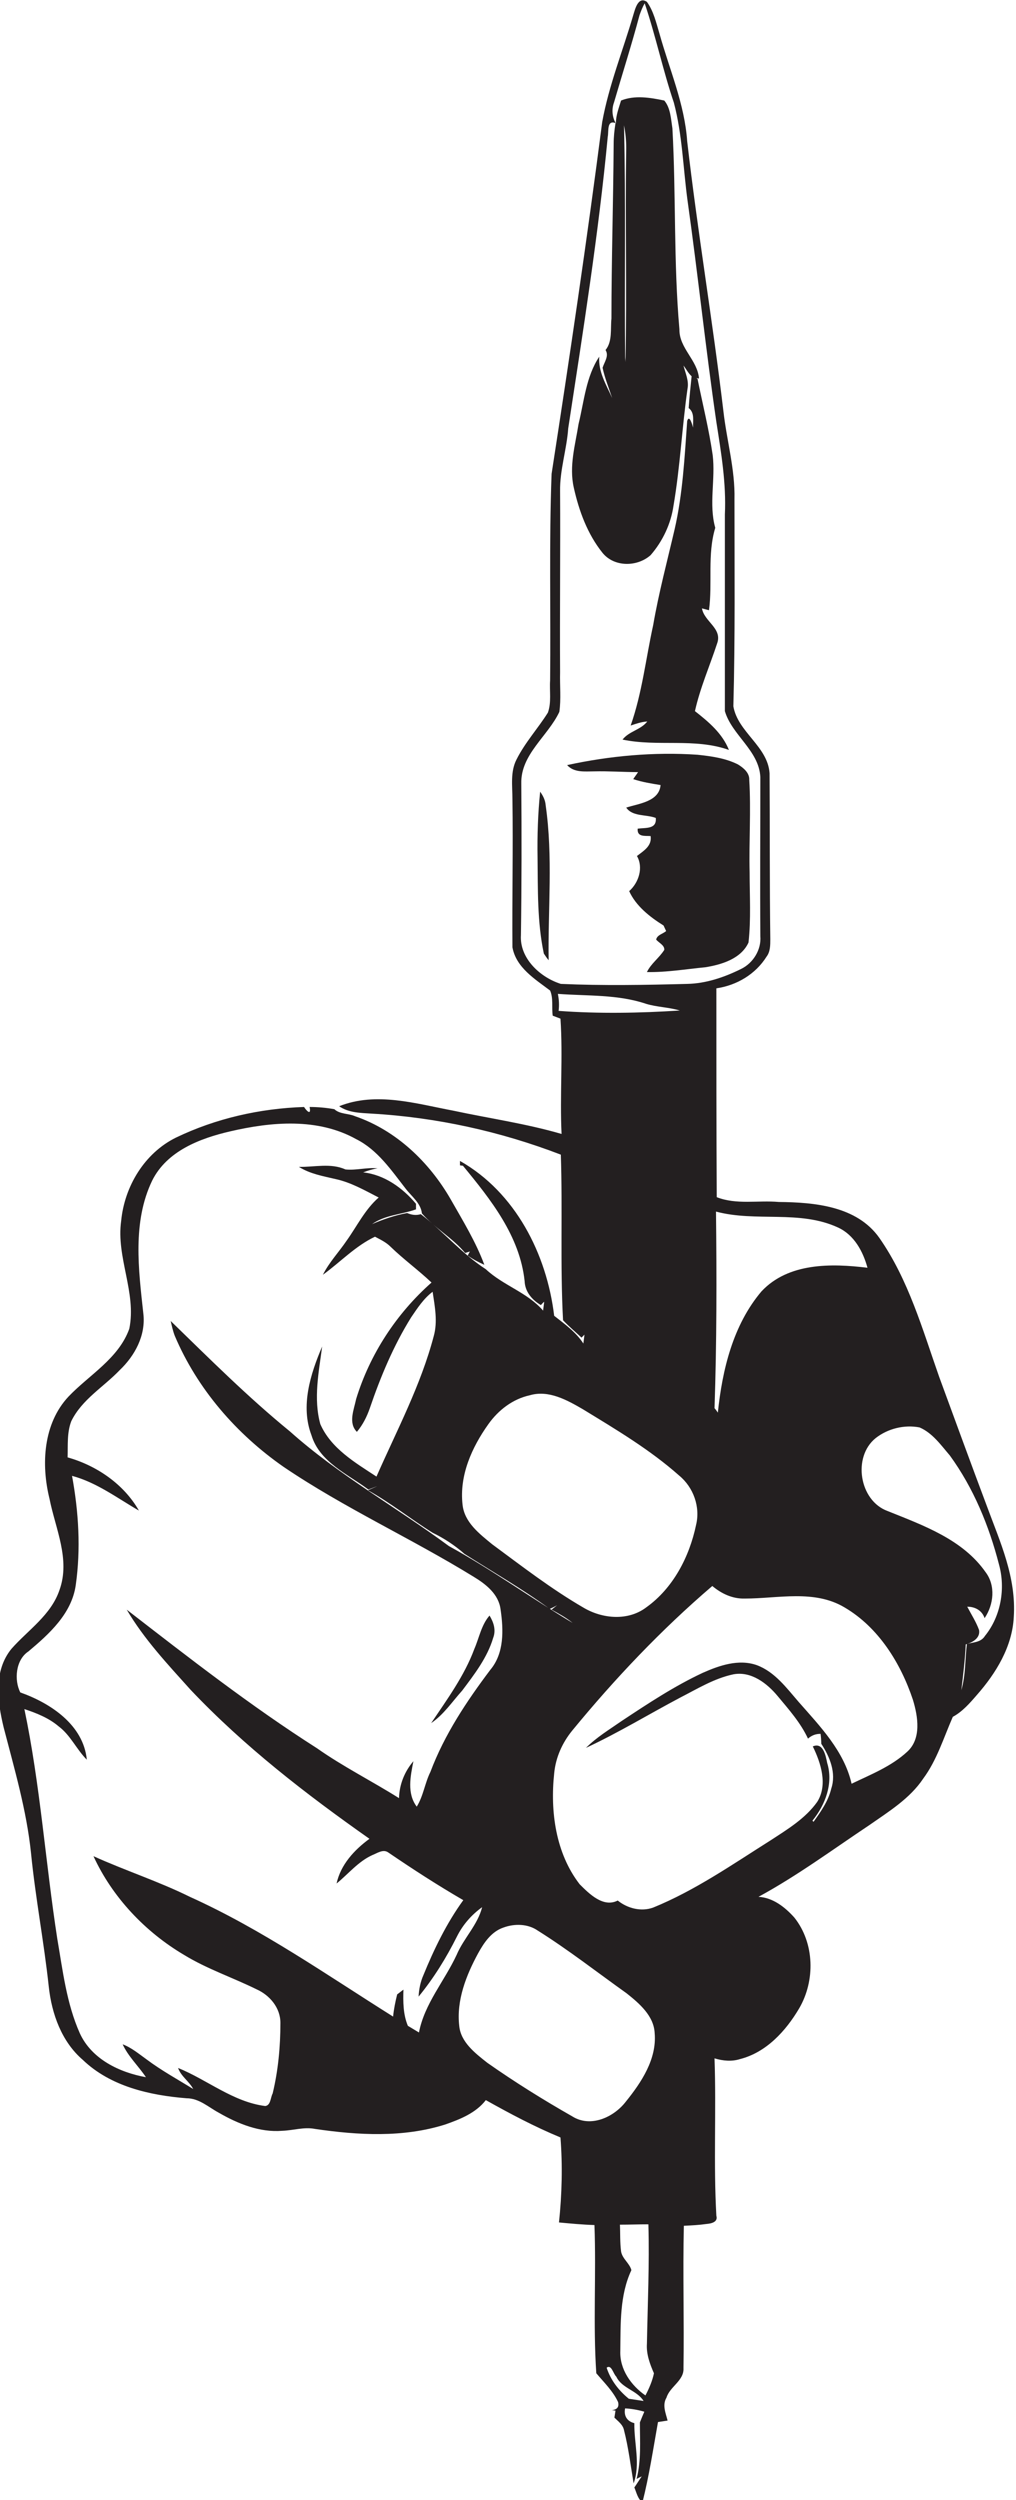 <?xml version="1.0" encoding="utf-8"?>
<!-- Generator: Adobe Illustrator 19.2.0, SVG Export Plug-In . SVG Version: 6.00 Build 0)  -->
<svg version="1.1" id="Layer_1" xmlns="http://www.w3.org/2000/svg" xmlns:xlink="http://www.w3.org/1999/xlink" x="0px" y="0px"
	 viewBox="0 0 275 676.4" enable-background="new 0 0 275 676.4" xml:space="preserve">
<g>
	<path fill="#231F20" d="M267.2,407.7c-4.4-11.7-8.7-23.5-13-35.2c-4.5-12.8-8.3-26.3-16.2-37.6c-6.1-8.6-17.5-9.6-27.2-9.7
		c-5.6-0.5-11.5,0.8-16.8-1.3c-0.1-18.8-0.1-37.7-0.1-56.5c5.5-0.8,10.6-3.8,13.6-8.6c1-1.3,1-3.1,1-4.7c-0.2-15-0.1-29.9-0.2-44.9
		c-0.5-7.3-8.6-11.1-9.8-18.1c0.5-18.7,0.3-37.3,0.3-56c0.2-8.1-2.1-15.9-3-23.9c-2.9-24.4-7-48.6-9.8-73
		c-0.7-10.1-4.8-19.4-7.5-29.1c-0.9-3-1.6-6.1-3.4-8.6c-2.4-1.6-3.2,2-3.7,3.6c-2.8,9.6-6.6,19-8.4,28.9
		c-4.1,31.8-8.8,63.5-13.7,95.2c-0.7,18.6-0.2,37.3-0.4,55.9c-0.2,2.9,0.4,5.9-0.6,8.7c-2.7,4.3-6.2,8.1-8.5,12.7
		c-1.7,3.3-1.1,7.1-1.1,10.7c0.2,13.4-0.1,26.7,0,40.1c1,5.5,6.1,8.6,10.2,11.7c0.9,2.1,0.4,4.5,0.7,6.8c0.5,0.2,1.6,0.6,2.1,0.8
		c0.7,10.3-0.2,20.8,0.3,31.2c-9.6-2.8-19.5-4.2-29.3-6.3c-10.1-1.9-20.9-5.2-30.9-1.2c2.6,1.8,5.8,1.8,8.8,2
		c17.5,1,34.8,4.8,51.2,11.1c0.5,14.9-0.2,29.9,0.6,44.8c1.6,1.7,3.3,3.1,5,4.7c0.2-0.2,0.6-0.6,0.8-0.8l-0.3,2.4
		c-2-3.1-5.1-5.3-7.9-7.5c-2-16.7-10.5-33.4-25.5-41.9l0,1.2l0.8,0.1c7.5,9.1,15.4,19,16.7,31.2c0.1,2.9,2,5.1,4.4,6.5
		c0.2-0.2,0.6-0.7,0.9-0.9l-0.3,2.4c-4.2-4.9-10.8-6.8-15.5-11.2c-6.5-4.2-11.5-10.2-17.6-14.9c-1.3,0.4-2.5,0.2-3.7-0.3
		c-3.3,0.6-6.5,1.7-9.5,3c3.5-2.5,8-2.6,11.9-4c0-0.4,0-1.1,0-1.5c-3.6-4.3-8.6-7.9-14.3-8.5c1.3-0.5,2.6-0.9,3.9-1.1
		c-2.9-0.3-5.8,0.6-8.7,0.3c-4-1.8-8.4-0.6-12.6-0.7c3,1.9,6.5,2.5,9.9,3.3c4.2,0.9,8,3.1,11.7,5c-3.7,3.2-5.9,7.8-8.7,11.7
		c-2.1,3.1-4.7,5.8-6.4,9.2c4.7-3.4,8.8-7.8,14.1-10.3c1.5,0.8,3,1.5,4.2,2.7c3.5,3.4,7.5,6.3,11.1,9.7
		c-9.5,8.4-16.7,19.4-20.4,31.5c-0.6,2.9-2.2,6.5,0.2,8.9c1.6-1.9,2.7-4.1,3.5-6.4c2.9-8.5,6.4-16.9,11.2-24.6
		c1.7-2.5,3.4-5.1,5.8-6.9c0.6,4,1.4,8.1,0.3,12c-3.5,13.3-10,25.5-15.5,38c-5.8-3.8-12.3-7.6-15.2-14.2c-1.9-6.9-0.4-14.1,0.5-21
		c-3.2,7.5-5.9,16.1-2.9,24c2.2,7.3,9.8,10.5,15.4,14.7c0.6-0.2,1.8-0.7,2.4-0.9l-2.5,1.1c6.1,3.4,11.6,7.8,17.5,11.5
		c3.1,1.5,6,3.4,8.6,5.7c7.7,4.9,15.7,9.5,23.1,14.9c0.5-0.2,1.5-0.7,2-1l-1.5,1.2c2,1.1,4,2.2,5.7,3.6c-11.2-6.7-22-14.5-33.5-20.8
		c-14.2-10.5-29.8-19.2-43-31c-11.4-9.3-21.8-19.7-32.3-29.9c0.3,1.3,0.6,2.7,1.1,4c6.1,14.4,16.7,26.6,29.5,35.5
		c16.4,11.1,34.5,19.3,51.4,29.7c3.3,2,6.8,4.7,7.3,8.9c0.8,5.5,1,11.8-2.8,16.3c-6.4,8.5-12.4,17.5-16.2,27.6
		c-1.5,3-1.9,6.5-3.7,9.4c-2.7-3.6-1.7-8.2-0.9-12.3c-2.4,2.8-3.8,6.3-3.9,10c-7.3-4.6-15.1-8.5-22.2-13.5
		c-17.9-11.4-34.7-24.5-51.5-37.5c4.7,8,11.1,14.8,17.3,21.7c14.5,15.3,31.2,28.2,48.4,40.3c-4.1,3-7.8,7-8.9,12.1
		c3.2-2.6,5.9-6,9.7-7.7c1.3-0.5,2.9-1.7,4.3-0.7c6.6,4.5,13.4,8.9,20.3,12.9c-4.5,6.2-7.9,13.2-10.8,20.3c-0.8,1.8-1.2,3.8-1.3,5.8
		c4.1-5,7.5-10.5,10.4-16.3c1.6-3.2,4-5.9,6.8-7.9c-1.2,4.8-5,8.4-6.9,12.9c-3.3,7.1-8.7,13.2-10.2,21c-1-0.6-2-1.2-3-1.8
		c-1.3-3.1-1.3-6.5-1.2-9.8c-0.4,0.3-1.3,1-1.7,1.3c-0.5,2-0.9,4-1.1,6c-18-11.3-35.5-23.6-55-32.4c-8.5-4.2-17.5-7.1-26.1-11
		c5.1,11.1,14,20.5,24.5,26.7c6.2,3.8,13.1,6.1,19.6,9.3c3.6,1.6,6.5,5,6.5,9.1c0,6.4-0.6,12.9-2.1,19.1c-0.6,1.1-0.5,3.2-2,3.4
		c-8.7-1.1-15.7-7.1-23.6-10.3c0.8,2.3,3,3.6,4.1,5.7c-4.2-2.6-8.6-5-12.6-8c-2.1-1.5-4.1-3.2-6.5-4.1c1.5,3.3,4.3,5.9,6.3,8.9
		c-7.2-1.3-14.7-4.9-17.9-11.9c-3.6-8.1-4.6-16.9-6.1-25.6c-3.2-20.7-4.6-41.6-8.9-62.1c3.3,1.1,6.6,2.4,9.3,4.7
		c3.2,2.4,4.8,6.2,7.6,9c-0.9-9.4-9.8-15.3-18-18.2c-1.7-3.3-1.3-8.8,2.2-11.1c5.6-4.7,11.7-10.2,12.8-17.9c1.4-9.8,0.8-19.8-1-29.6
		c6.7,1.8,12.2,6,18.1,9.4c-4.1-7.2-11.5-12.2-19.3-14.4c0.1-3.3-0.2-6.7,1-9.8c2.9-5.9,8.7-9.2,13.1-13.8c4.1-3.9,7.1-9.4,6.4-15.3
		c-1.3-11.9-3-24.8,2.4-36c4-8,12.9-11.4,21.1-13.3c11.2-2.6,23.7-3.7,34.1,2.1c5.8,2.9,9.5,8.4,13.4,13.4c1.6,2.1,4.1,3.9,4.4,6.7
		c3.5,4,8.3,6.6,11.7,10.7l1.3-0.4c-0.2,0.3-0.5,0.9-0.6,1.1c1.4,1,2.9,1.8,4.5,2.5c-2.3-6.2-5.8-11.9-9.1-17.7
		c-5.8-10.1-14.8-18.7-25.9-22.5c-1.8-0.8-4.1-0.5-5.6-1.9c-2.2-0.4-4.5-0.6-6.7-0.6c0.5,2.4-0.8,1.1-1.5,0
		c-12,0.4-23.9,3.1-34.7,8.3c-8.5,4.2-13.9,13.2-14.8,22.5c-1.4,9.9,4.2,19.4,2.2,29.2c-2.9,8.1-10.9,12.5-16.5,18.4
		c-6.8,7.3-7.4,18.3-5.1,27.6c1.6,8.1,5.7,16.4,2.7,24.7c-2.3,6.8-8.5,10.8-13,15.9c-4.9,6-3.8,14.3-2.1,21.3
		c2.9,11.2,6.2,22.4,7.4,34c1.2,12.1,3.5,24,4.8,36.1c0.8,7.4,3.5,14.9,9.2,19.8c7.5,7.2,18.1,9.6,28.1,10.4c3.4,0,5.9,2.4,8.7,3.9
		c5.2,3,11.1,5.4,17.2,4.9c3-0.1,5.9-1.1,8.9-0.5c11.6,1.7,23.8,2.4,35.2-1.2c4-1.4,8.3-3.1,11-6.6c6.6,3.7,13.2,7.2,20.2,10.1
		c0.6,7.6,0.4,15.4-0.4,23c3.2,0.3,6.4,0.6,9.6,0.7c0.5,13.4-0.4,26.8,0.5,40.1c2.1,2.5,4.5,4.8,5.9,7.8c0.3,1.3-0.2,2-1.7,2.2
		c0.3,0,0.8,0.1,1,0.1c-0.1,0.5-0.2,1.4-0.3,1.9c1,1,2.3,1.9,2.6,3.4c1.2,4.7,1.8,9.6,2.6,14.4c1.9-5.2,0.1-10.9,0.2-16.3
		c-2-0.5-2.9-2-2.5-4c1.7,0.1,3.5,0.4,5.2,0.9c-0.4,0.9-0.8,1.9-1.2,2.9c0,5.1,0.4,10.3-0.9,15.3c0.3-0.2,1-0.5,1.4-0.7
		c-0.7,1-1.3,2-2,3c0.6,1.4,0.9,3.1,2.2,4c1.8-7.1,2.9-14.4,4.2-21.7c0.7-0.1,1.9-0.3,2.6-0.4c-0.5-2-1.5-4.2-0.3-6.2
		c0.9-3,4.8-4.6,4.6-8c0.2-12.8-0.2-25.7,0.1-38.5c2.1-0.1,4.1-0.2,6.2-0.5c1.2-0.1,3.1-0.5,2.6-2.2c-0.8-14.2,0-28.4-0.5-42.6
		c2.3,0.7,4.7,0.9,6.9,0.2c7.1-1.8,12.4-7.6,16-13.7c4.4-7.5,4.2-17.7-1.3-24.6c-2.5-2.8-5.8-5.4-9.7-5.6
		c10.5-5.7,20.1-12.8,30-19.4c5.3-3.7,11-7.2,14.6-12.6c3.7-5,5.5-11,8-16.7c2.6-1.4,4.6-3.7,6.5-5.9c5.2-5.9,9.6-13.1,10-21.1
		C275.1,426.7,270.7,417.2,267.2,407.7z M226.8,332.1c4.4,2,6.8,6.5,8,10.9c-9.8-1.2-21.4-1.4-28.7,6.4
		c-7.7,9.1-10.6,21.2-11.8,32.8c-0.2-0.3-0.6-0.9-0.9-1.2c0.6-17.7,0.6-35.4,0.4-53.2C204.6,330.7,216.4,327.3,226.8,332.1z
		 M141,253c0.2-13.7,0.2-27.3,0.1-41c-0.2-7.9,7.2-12.8,10.3-19.4c0.5-3.5,0.1-7.1,0.2-10.7c-0.1-16.3,0.1-32.7,0-49
		c-0.1-5.7,1.8-11.3,2.2-17c4-26.2,8.2-52.5,10.7-78.9c0.3-1.5-0.3-4.6,2.1-3.7c-0.3,1.9-0.5,3.7-0.5,5.6
		c-0.1,15.8-0.6,31.5-0.6,47.3c-0.3,2.8,0.3,6.2-1.6,8.5c1,1.6-0.3,3.2-0.8,4.8c0.6,2.8,1.7,5.5,2.6,8.2c-1.6-3.6-3.8-7.1-3.5-11.2
		c-3.6,5.4-4.1,12.1-5.6,18.2c-0.9,5.7-2.6,11.4-1.3,17.2c1.4,6.3,3.7,12.6,7.8,17.7c3.2,3.9,9.4,3.8,13,0.6
		c3.3-3.8,5.5-8.5,6.2-13.4c1.8-10.5,2.3-21.2,3.8-31.7c0.4-2.1-0.6-4.2-1.1-6.2c0.7,0.9,1.3,2.1,2.2,2.9c-0.3,2.9-0.6,5.7-0.8,8.6
		c1.7,1.3,1.1,3.5,1.2,5.3c-0.2-0.7-1-3.7-1.6-1.8c-0.7,9.8-1.2,19.7-3.4,29.3c-2,8.6-4.3,17.2-5.8,25.9c-2,9.1-3,18.4-6.1,27.2
		c1.5-0.5,2.9-1,4.5-1.1c-1.8,2.3-4.9,2.6-6.7,4.9c9.5,2,19.5-0.5,28.8,2.8c-1.8-4.5-5.5-7.6-9.2-10.5c1.4-6.3,4-12.2,6-18.3
		c1.5-4.1-3.5-5.9-4.1-9.5l1.9,0.5c1-7.4-0.5-15,1.7-22.3c-1.8-6.4,0.1-13.1-0.7-19.7c-1-6.9-2.7-13.7-4.1-20.6l-0.3-0.2
		c0.2,0,0.5,0.1,0.7,0.1c-0.4-5-5.4-8.2-5.3-13.3C182.3,71,183,52.8,182,34.7c-0.4-2.5-0.5-5.5-2.2-7.5c-3.8-0.8-8-1.5-11.7,0
		c-0.6,2-1.4,4-1.4,6.2c-1-1.7-1.2-3.8-0.5-5.7c2.3-7.9,4.8-15.7,6.9-23.6c0.4-1.1,0.8-2.2,1.4-3.2c3,8.9,4.9,18,7.9,26.9
		c2.3,8.7,2.5,17.7,3.7,26.5c2.8,19.9,4.9,40,7.8,59.9c1.3,8.3,2.7,16.6,2.3,25c0,17.7,0,35.4,0,53.2c1.9,6.5,9.2,10.6,9.6,17.8
		c0,14.4-0.1,28.7,0,43.1c0.3,3.6-1.9,7.2-5.1,8.8c-4.6,2.3-9.6,4-14.7,4.1c-11.4,0.3-22.8,0.5-34.2,0
		C146.1,264.4,140.6,259.2,141,253z M169.3,98c0-0.4-0.1-1.1-0.1-1.5c-0.2-20.9,0.2-41.8-0.3-62.6c0.4,2,0.6,4.1,0.6,6.1
		C169.2,59.4,169.7,78.7,169.3,98z M151.2,273.5c0.2-1.6,0.1-3.1-0.2-4.6c8,0.6,16.2,0.1,23.9,2.7c3,0.9,6.1,0.9,9.1,1.8
		C173.1,274.1,162.1,274.3,151.2,273.5z M133.2,417.8c-3.4-2.8-7.5-5.9-8-10.7c-0.9-7.9,2.5-15.5,7-21.8c2.7-3.8,6.6-6.8,11.2-7.8
		c5.1-1.5,10.1,1.3,14.4,3.8c9,5.5,18.1,10.9,26,17.9c3.9,3.2,5.8,8.5,4.6,13.4c-1.8,8.6-6.2,17.1-13.5,22.3
		c-4.9,3.7-11.8,3.1-16.9,0.1C149.2,429.9,141.2,423.7,133.2,417.8z M170.2,649c-2.7-2.2-4.9-5-6-8.4c1.3-1,1.8,1.7,2.6,2.4
		c1.5,3.2,5.6,3.7,7.4,6.6C172.8,649.4,171.5,649.2,170.2,649z M174.7,648.1c-3.9-2.7-7-7.1-6.8-12c0.1-7.3-0.2-15.1,3-21.9
		c-0.5-1.9-2.5-3.1-2.8-5.1c-0.3-2.4-0.2-4.8-0.3-7.2c2.6,0,5.1-0.1,7.7-0.1c0.3,10.8-0.2,21.5-0.4,32.3c-0.2,2.8,0.8,5.5,1.9,8
		C176.6,644.1,175.7,646.2,174.7,648.1z M169.4,568.6c-3.3,4.3-9.6,7.1-14.5,4c-7.9-4.5-15.6-9.3-23-14.5c-3.3-2.6-7.2-5.6-7.6-10
		c-0.8-6.9,1.9-13.7,5.1-19.6c1.6-2.9,3.6-5.9,6.9-7c3-1.1,6.6-1,9.2,0.8c8.3,5.2,16.1,11.3,24.1,17c3.4,2.7,7.4,6.1,7.6,10.8
		C177.8,557.1,173.6,563.4,169.4,568.6z M245.6,473.9c-4.3,4-9.9,6.2-15.1,8.7c-2-8.8-8.5-15.5-14.3-22.1c-3.3-3.8-6.5-8.2-11.4-10
		c-4.9-1.7-10.1,0.1-14.6,2.1c-7.7,3.6-14.8,8.3-21.9,13c-3.3,2.3-6.8,4.4-9.7,7.3c8.8-4.1,17-9.1,25.5-13.6
		c4.7-2.4,9.2-5.2,14.4-6.3c4.8-0.9,9.1,2.4,12,5.9c3,3.6,6.2,7.2,8.2,11.5c1-0.9,2.1-1.3,3.4-1.3c0.1,0.7,0.2,2,0.2,2.7
		c2.3,3.5,4.1,7.9,2.7,12.1c-0.8,3.4-2.8,6.2-4.8,9l-0.3-0.3c3.5-4.3,5.7-10.1,4-15.6c-0.4-2-1.1-5.7-3.9-4.5
		c2.2,4.5,4.1,10.4,1.2,15c-3.2,4.5-8,7.4-12.6,10.4c-10.3,6.5-20.5,13.6-31.8,18.2c-3.3,1.2-7,0.2-9.6-1.9c-3.9,2-7.7-1.8-10.3-4.4
		c-6.5-8.4-8-19.7-6.9-30c0.4-4.3,2.2-8.3,4.9-11.6c11.5-14,24.1-27.3,37.9-39.1c2.5,2.1,5.5,3.5,8.8,3.4c9,0,18.8-2.5,27,2.4
		c9.2,5.4,15.2,15.1,18.5,25C248.5,464.5,249.4,470.4,245.6,473.9z M261.7,444.8c-0.5,4.1-0.3,8.4-1.5,12.5c0.5-4.1,1-8.3,1.2-12.4
		c1.8-0.5,4-1.7,3.6-3.9c-0.8-2.2-2.1-4.2-3.2-6.3c2.1,0,4,1,4.7,3.1c2.5-3.7,3-8.8,0.3-12.4c-6.2-8.9-16.9-12.7-26.6-16.6
		c-7.6-2.8-9.5-14.6-3.2-19.7c3.3-2.6,7.8-3.7,11.9-2.9c3.5,1.5,5.8,4.8,8.2,7.6c6.4,8.8,10.6,19,13.3,29.5c1.8,6.5,0.5,14-3.8,19.3
		C265.5,444.4,263.4,444.3,261.7,444.8z"/>
	<path fill="#231F20" d="M160.8,208.7c4-0.1,7.9,0.2,11.9,0.2c-0.3,0.5-1,1.4-1.3,1.9c2.4,0.8,4.9,1.2,7.4,1.6
		c-0.4,4.5-5.9,5-9.3,6.1c1.7,2.5,5.4,1.8,8,2.8c0.3,3.1-2.7,2.6-4.9,2.9c-0.2,2.3,1.9,1.9,3.5,2c0.4,2.7-1.9,4-3.7,5.4
		c1.8,3.1,0.5,7.2-2.1,9.5c1.8,4,5.6,7,9.3,9.3c0.2,0.4,0.5,1.1,0.7,1.5c-0.9,0.8-2.4,1-2.7,2.3c0.7,0.9,2.3,1.5,2.2,2.8
		c-1.4,2.2-3.6,3.7-4.7,6c5.3,0.1,10.6-0.8,15.8-1.3c4.4-0.7,9.7-2.3,11.7-6.7c0.7-6.3,0.3-12.7,0.3-19c-0.2-8.3,0.4-16.7-0.1-25
		c0.1-1.9-1.6-3.3-3.1-4.2c-3.4-1.7-7.2-2.2-10.9-2.6c-11.8-0.8-23.8,0.3-35.3,2.8C155.4,209.1,158.3,208.7,160.8,208.7z"/>
	<path fill="#231F20" d="M147.7,217.9c-0.1-1.4-0.7-2.6-1.5-3.7c-0.6,5.9-0.8,11.9-0.7,17.8c0.1,8.7-0.1,17.5,1.7,26
		c0.4,0.6,0.8,1.2,1.3,1.8C148.3,245.9,149.7,231.8,147.7,217.9z"/>
	<path fill="#231F20" d="M125.1,457.4c3.3-4.4,6.8-8.9,8.4-14.3c0.8-2.1,0.1-4.2-1-6c-2.2,2.5-2.8,6-4.1,9
		c-2.7,7.3-7.4,13.7-11.7,20.1C120.1,463.9,122.4,460.4,125.1,457.4z"/>
</g>
</svg>
